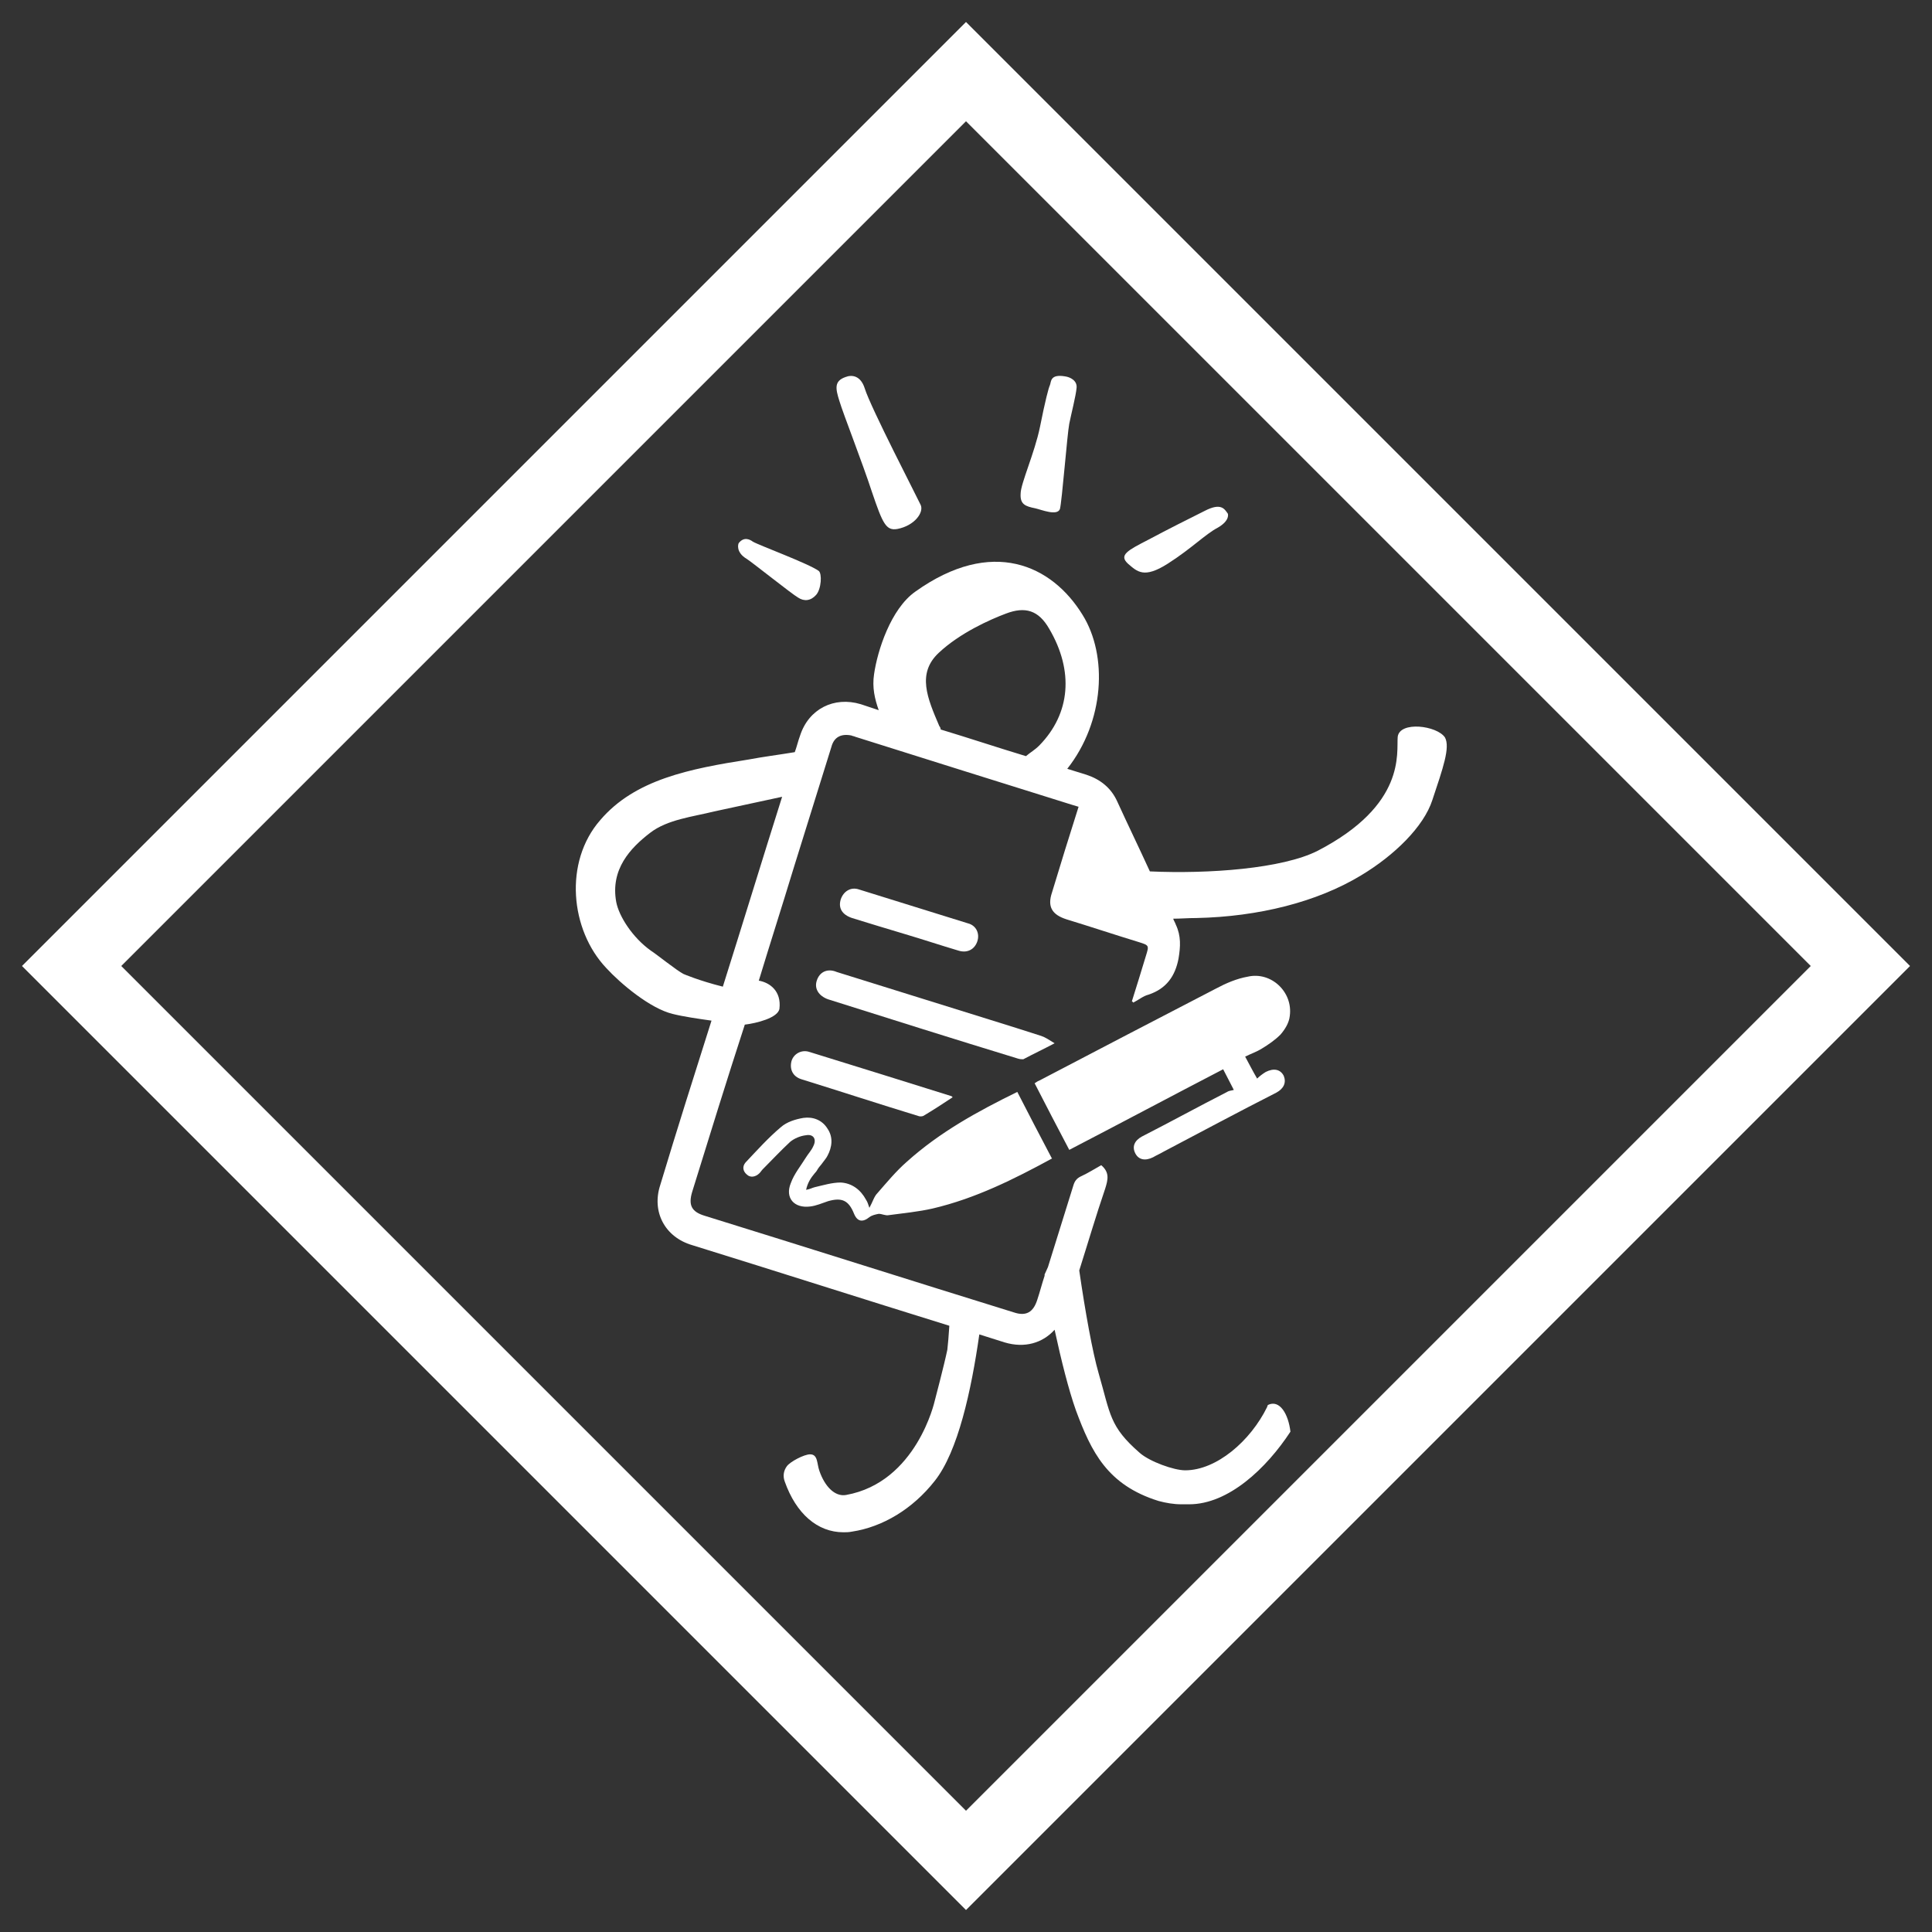 <?xml version="1.0" encoding="utf-8"?>
<!-- Generator: Adobe Illustrator 25.2.3, SVG Export Plug-In . SVG Version: 6.00 Build 0)  -->
<svg version="1.1" id="Laag_1" xmlns="http://www.w3.org/2000/svg" xmlns:xlink="http://www.w3.org/1999/xlink" x="0px" y="0px"
	 viewBox="0 0 29 29" enable-background="new 0 0 29 29" xml:space="preserve">
<rect x="0" y="0" width="29" height="29" fill="#333333" stroke="none"/>
<g>
	<path fill="#FFFFFF" d="M15.54,7.63c0.09,0.02,0.33,0.12,0.37,0.01c0.03-0.11,0.11-1.13,0.14-1.28c0.03-0.15,0.1-0.42,0.11-0.54
		c0.01-0.11-0.1-0.16-0.17-0.17c-0.23-0.04-0.21,0.08-0.23,0.13c-0.02,0.04-0.07,0.23-0.15,0.63c-0.08,0.39-0.29,0.85-0.29,1
		C15.31,7.57,15.39,7.6,15.54,7.63z"/>
	<path fill="#FFFFFF" d="M17.53,8.46c0.36-0.23,0.56-0.44,0.75-0.54c0.19-0.11,0.15-0.21,0.15-0.21c-0.05-0.07-0.1-0.17-0.35-0.04
		c-0.26,0.13-0.54,0.27-0.84,0.43c-0.31,0.16-0.45,0.23-0.31,0.36C17.07,8.58,17.17,8.69,17.53,8.46z"/>
	<path fill="#FFFFFF" d="M13.09,7.39c0.16,0.47,0.21,0.58,0.38,0.55c0.26-0.05,0.4-0.25,0.35-0.36c-0.05-0.11-0.75-1.46-0.84-1.75
		c-0.06-0.19-0.19-0.21-0.29-0.17c-0.17,0.06-0.15,0.17-0.09,0.36C12.66,6.22,12.94,6.93,13.09,7.39z"/>
	<path fill="#FFFFFF" d="M11.21,8.39c0.08,0.05,0.68,0.53,0.77,0.58c0.09,0.06,0.19,0.05,0.27-0.04c0.08-0.09,0.09-0.32,0.04-0.36
		c-0.15-0.11-0.91-0.39-0.99-0.44c-0.04-0.03-0.13-0.08-0.21,0.02C11.08,8.16,11.04,8.29,11.21,8.39z"/>
	<path fill="#FFFFFF" d="M14.5,0.33L0.33,14.5l0,0L14.5,28.67L28.67,14.5L14.5,0.33z M14.5,27.18L1.82,14.5L14.5,1.82L27.18,14.5
		l0,0L14.5,27.18z"/>
	<path fill="#FFFFFF" d="M20.98,11.06c-0.02,0.24,0.13,1.02-1.2,1.71c-0.53,0.27-1.64,0.35-2.52,0.31c-0.16-0.35-0.33-0.7-0.49-1.05
		c-0.09-0.2-0.25-0.33-0.46-0.4c-0.1-0.03-0.19-0.06-0.29-0.09c0.56-0.71,0.61-1.7,0.23-2.31c-0.46-0.75-1.36-1.17-2.51-0.35
		c-0.37,0.26-0.57,0.89-0.62,1.24c-0.03,0.2,0.01,0.37,0.07,0.54c-0.09-0.03-0.18-0.06-0.27-0.09c-0.4-0.12-0.78,0.07-0.91,0.47
		c-0.03,0.08-0.05,0.17-0.08,0.25c-0.24,0.04-0.48,0.07-0.69,0.11c-0.89,0.14-1.71,0.3-2.23,0.91c-0.55,0.63-0.45,1.65,0.09,2.22
		c0.21,0.23,0.66,0.61,1,0.69c0.16,0.04,0.37,0.07,0.58,0.1c-0.26,0.82-0.52,1.64-0.77,2.47c-0.13,0.4,0.07,0.78,0.48,0.9
		c1.29,0.4,2.57,0.81,3.86,1.21c-0.01,0.15-0.02,0.28-0.03,0.36c-0.05,0.24-0.19,0.77-0.19,0.77s-0.27,1.22-1.33,1.41
		c-0.17,0.03-0.32-0.13-0.4-0.36c-0.04-0.11-0.02-0.25-0.14-0.25c-0.09,0-0.3,0.11-0.35,0.18s-0.06,0.15-0.03,0.23
		c0.17,0.48,0.49,0.76,0.88,0.76c0.04,0,0.08,0,0.13-0.01c0.46-0.07,0.91-0.34,1.24-0.76c0.35-0.44,0.55-1.36,0.67-2.2
		c0.13,0.04,0.25,0.08,0.38,0.12c0.3,0.09,0.57,0.01,0.75-0.19c0.1,0.46,0.21,0.9,0.32,1.21c0.23,0.62,0.47,1.12,1.24,1.36
		c0.11,0.03,0.23,0.05,0.34,0.05h0.12c0.59,0,1.16-0.54,1.52-1.09c-0.03-0.26-0.16-0.49-0.34-0.4c0,0.01-0.01,0.02-0.01,0.03
		c-0.25,0.51-0.76,0.95-1.23,0.95c-0.17,0-0.53-0.13-0.68-0.26c-0.46-0.4-0.44-0.58-0.62-1.2c-0.09-0.31-0.2-0.92-0.29-1.54
		c0.13-0.41,0.25-0.82,0.39-1.23c0.04-0.13,0.07-0.24-0.06-0.35c-0.09,0.05-0.2,0.12-0.31,0.17c-0.06,0.03-0.09,0.07-0.11,0.14
		c-0.13,0.41-0.25,0.81-0.38,1.22l-0.05,0.11c0,0.01,0,0.02,0,0.02c-0.04,0.12-0.07,0.24-0.11,0.36c-0.06,0.19-0.17,0.25-0.35,0.19
		c-1.55-0.48-3.09-0.97-4.64-1.45c-0.2-0.06-0.25-0.16-0.19-0.36c0.26-0.84,0.52-1.68,0.79-2.51c0.17-0.02,0.5-0.1,0.52-0.24
		c0.03-0.26-0.14-0.39-0.31-0.42c0.17-0.56,0.35-1.12,0.52-1.68c0.19-0.61,0.38-1.22,0.57-1.83c0.04-0.15,0.15-0.2,0.3-0.17
		c0.02,0.01,0.04,0.01,0.06,0.02c1.08,0.34,2.16,0.68,3.25,1.02l0.1,0.03c-0.14,0.44-0.27,0.86-0.4,1.29c-0.07,0.21,0,0.33,0.22,0.4
		c0.36,0.11,0.72,0.23,1.08,0.34c0.16,0.05,0.16,0.05,0.11,0.21c-0.07,0.23-0.14,0.46-0.21,0.68c0.01,0.01,0.02,0.01,0.02,0.02
		c0.08-0.04,0.15-0.1,0.23-0.12c0.27-0.09,0.4-0.28,0.45-0.54c0.03-0.18,0.04-0.34-0.04-0.51c-0.01-0.03-0.03-0.06-0.04-0.09
		c0.11,0,0.22-0.01,0.35-0.01c0.93-0.02,1.81-0.24,2.47-0.64c0.5-0.3,0.94-0.73,1.07-1.13c0.16-0.48,0.27-0.79,0.19-0.94
		C21.57,10.89,21.01,10.82,20.98,11.06z M10.26,14.62c-0.1-0.05-0.41-0.3-0.49-0.35c-0.28-0.2-0.48-0.52-0.52-0.73
		c-0.09-0.49,0.21-0.81,0.51-1.04c0.26-0.2,0.64-0.24,0.96-0.32l1.02-0.22c-0.3,0.95-0.59,1.9-0.89,2.85
		C10.49,14.72,10.26,14.62,10.26,14.62z M14.1,10.9c-0.18-0.42-0.34-0.79-0.01-1.1c0.32-0.3,0.77-0.5,1.01-0.59
		c0.29-0.11,0.49-0.05,0.65,0.23c0.37,0.63,0.32,1.27-0.15,1.75c-0.07,0.07-0.13,0.1-0.2,0.16c-0.43-0.13-0.85-0.27-1.28-0.4
		C14.12,10.93,14.11,10.91,14.1,10.9z"/>
	<path fill="#FFFFFF" d="M19.22,15.53c0.07-0.08,0.13-0.18,0.14-0.28c0.05-0.36-0.28-0.67-0.63-0.59c-0.17,0.03-0.33,0.1-0.48,0.18
		c-0.89,0.46-1.77,0.92-2.65,1.38c-0.03,0.01-0.05,0.03-0.07,0.04c0.17,0.33,0.34,0.66,0.52,1c0.77-0.4,1.54-0.81,2.31-1.21
		c0.05,0.1,0.1,0.19,0.16,0.31c-0.03,0.01-0.07,0.01-0.1,0.03c-0.43,0.22-0.85,0.45-1.28,0.67c-0.11,0.06-0.15,0.15-0.1,0.25
		s0.15,0.12,0.27,0.06c0.05-0.03,0.1-0.05,0.15-0.08c0.57-0.3,1.13-0.6,1.7-0.89c0.11-0.06,0.15-0.15,0.11-0.25
		c-0.05-0.1-0.15-0.12-0.27-0.06c-0.05,0.03-0.1,0.07-0.13,0.1c-0.07-0.12-0.12-0.22-0.18-0.33c0.08-0.04,0.17-0.07,0.25-0.12
		C19.04,15.68,19.14,15.61,19.22,15.53z"/>
	<path fill="#FFFFFF" d="M12.1,17.37c-0.08,0.13-0.18,0.25-0.23,0.39c-0.09,0.22,0.05,0.38,0.29,0.35c0.09-0.01,0.18-0.05,0.27-0.08
		c0.21-0.06,0.31-0.01,0.39,0.19c0.05,0.12,0.13,0.13,0.23,0.05c0.04-0.03,0.09-0.04,0.14-0.05c0.05,0,0.1,0.03,0.15,0.02
		c0.22-0.03,0.44-0.05,0.66-0.1c0.64-0.15,1.22-0.44,1.79-0.75c0.01,0,0.01-0.01,0,0c-0.18-0.34-0.35-0.67-0.52-1
		c-0.59,0.29-1.16,0.6-1.66,1.05c-0.16,0.14-0.3,0.31-0.44,0.47c-0.05,0.05-0.07,0.13-0.12,0.22c-0.02-0.06-0.03-0.09-0.05-0.12
		c-0.08-0.15-0.21-0.25-0.38-0.26c-0.13,0-0.26,0.04-0.39,0.07c-0.04,0.01-0.07,0.03-0.13,0.04c0.02-0.1,0.07-0.18,0.13-0.25
		c0.02-0.02,0.04-0.05,0.05-0.07c0.02-0.03,0.05-0.06,0.07-0.09c0.02-0.03,0.05-0.06,0.07-0.1c0.07-0.13,0.09-0.28,0-0.41
		c-0.08-0.13-0.22-0.18-0.36-0.16c-0.12,0.02-0.25,0.06-0.34,0.14c-0.19,0.16-0.36,0.35-0.53,0.53c-0.05,0.06-0.04,0.13,0.02,0.18
		c0.05,0.05,0.13,0.04,0.19-0.02c0.02-0.02,0.03-0.04,0.05-0.06c0.14-0.14,0.27-0.28,0.41-0.41c0.06-0.05,0.15-0.09,0.24-0.1
		c0.11-0.02,0.16,0.06,0.11,0.16C12.18,17.27,12.13,17.32,12.1,17.37z"/>
	<path fill="#FFFFFF" d="M11.88,15.93c-0.03,0.12,0.02,0.23,0.15,0.27c0.58,0.18,1.16,0.37,1.75,0.55c0.02,0.01,0.06,0.01,0.08,0
		c0.15-0.09,0.29-0.18,0.44-0.28c-0.01-0.01-0.02-0.02-0.03-0.02c-0.7-0.22-1.41-0.44-2.12-0.66
		C12.03,15.75,11.91,15.82,11.88,15.93z"/>
	<path fill="#FFFFFF" d="M13.58,14.02c0.27,0.08,0.54,0.17,0.81,0.25c0.13,0.04,0.24-0.02,0.28-0.14s-0.02-0.24-0.14-0.27
		c-0.55-0.17-1.09-0.34-1.64-0.51c-0.12-0.04-0.23,0.03-0.27,0.15c-0.04,0.13,0.02,0.23,0.17,0.28
		C13.05,13.86,13.31,13.94,13.58,14.02z"/>
	<path fill="#FFFFFF" d="M12.26,14.72c-0.04,0.12,0.03,0.23,0.17,0.28c0.95,0.3,1.9,0.6,2.85,0.89c0.03,0.01,0.06,0.01,0.08,0.01
		c0.15-0.08,0.3-0.15,0.47-0.24c-0.08-0.05-0.14-0.09-0.2-0.11c-0.25-0.08-0.5-0.16-0.76-0.24c-0.77-0.24-1.54-0.48-2.31-0.72
		C12.42,14.53,12.3,14.59,12.26,14.72z"/>
</g>
</svg>
